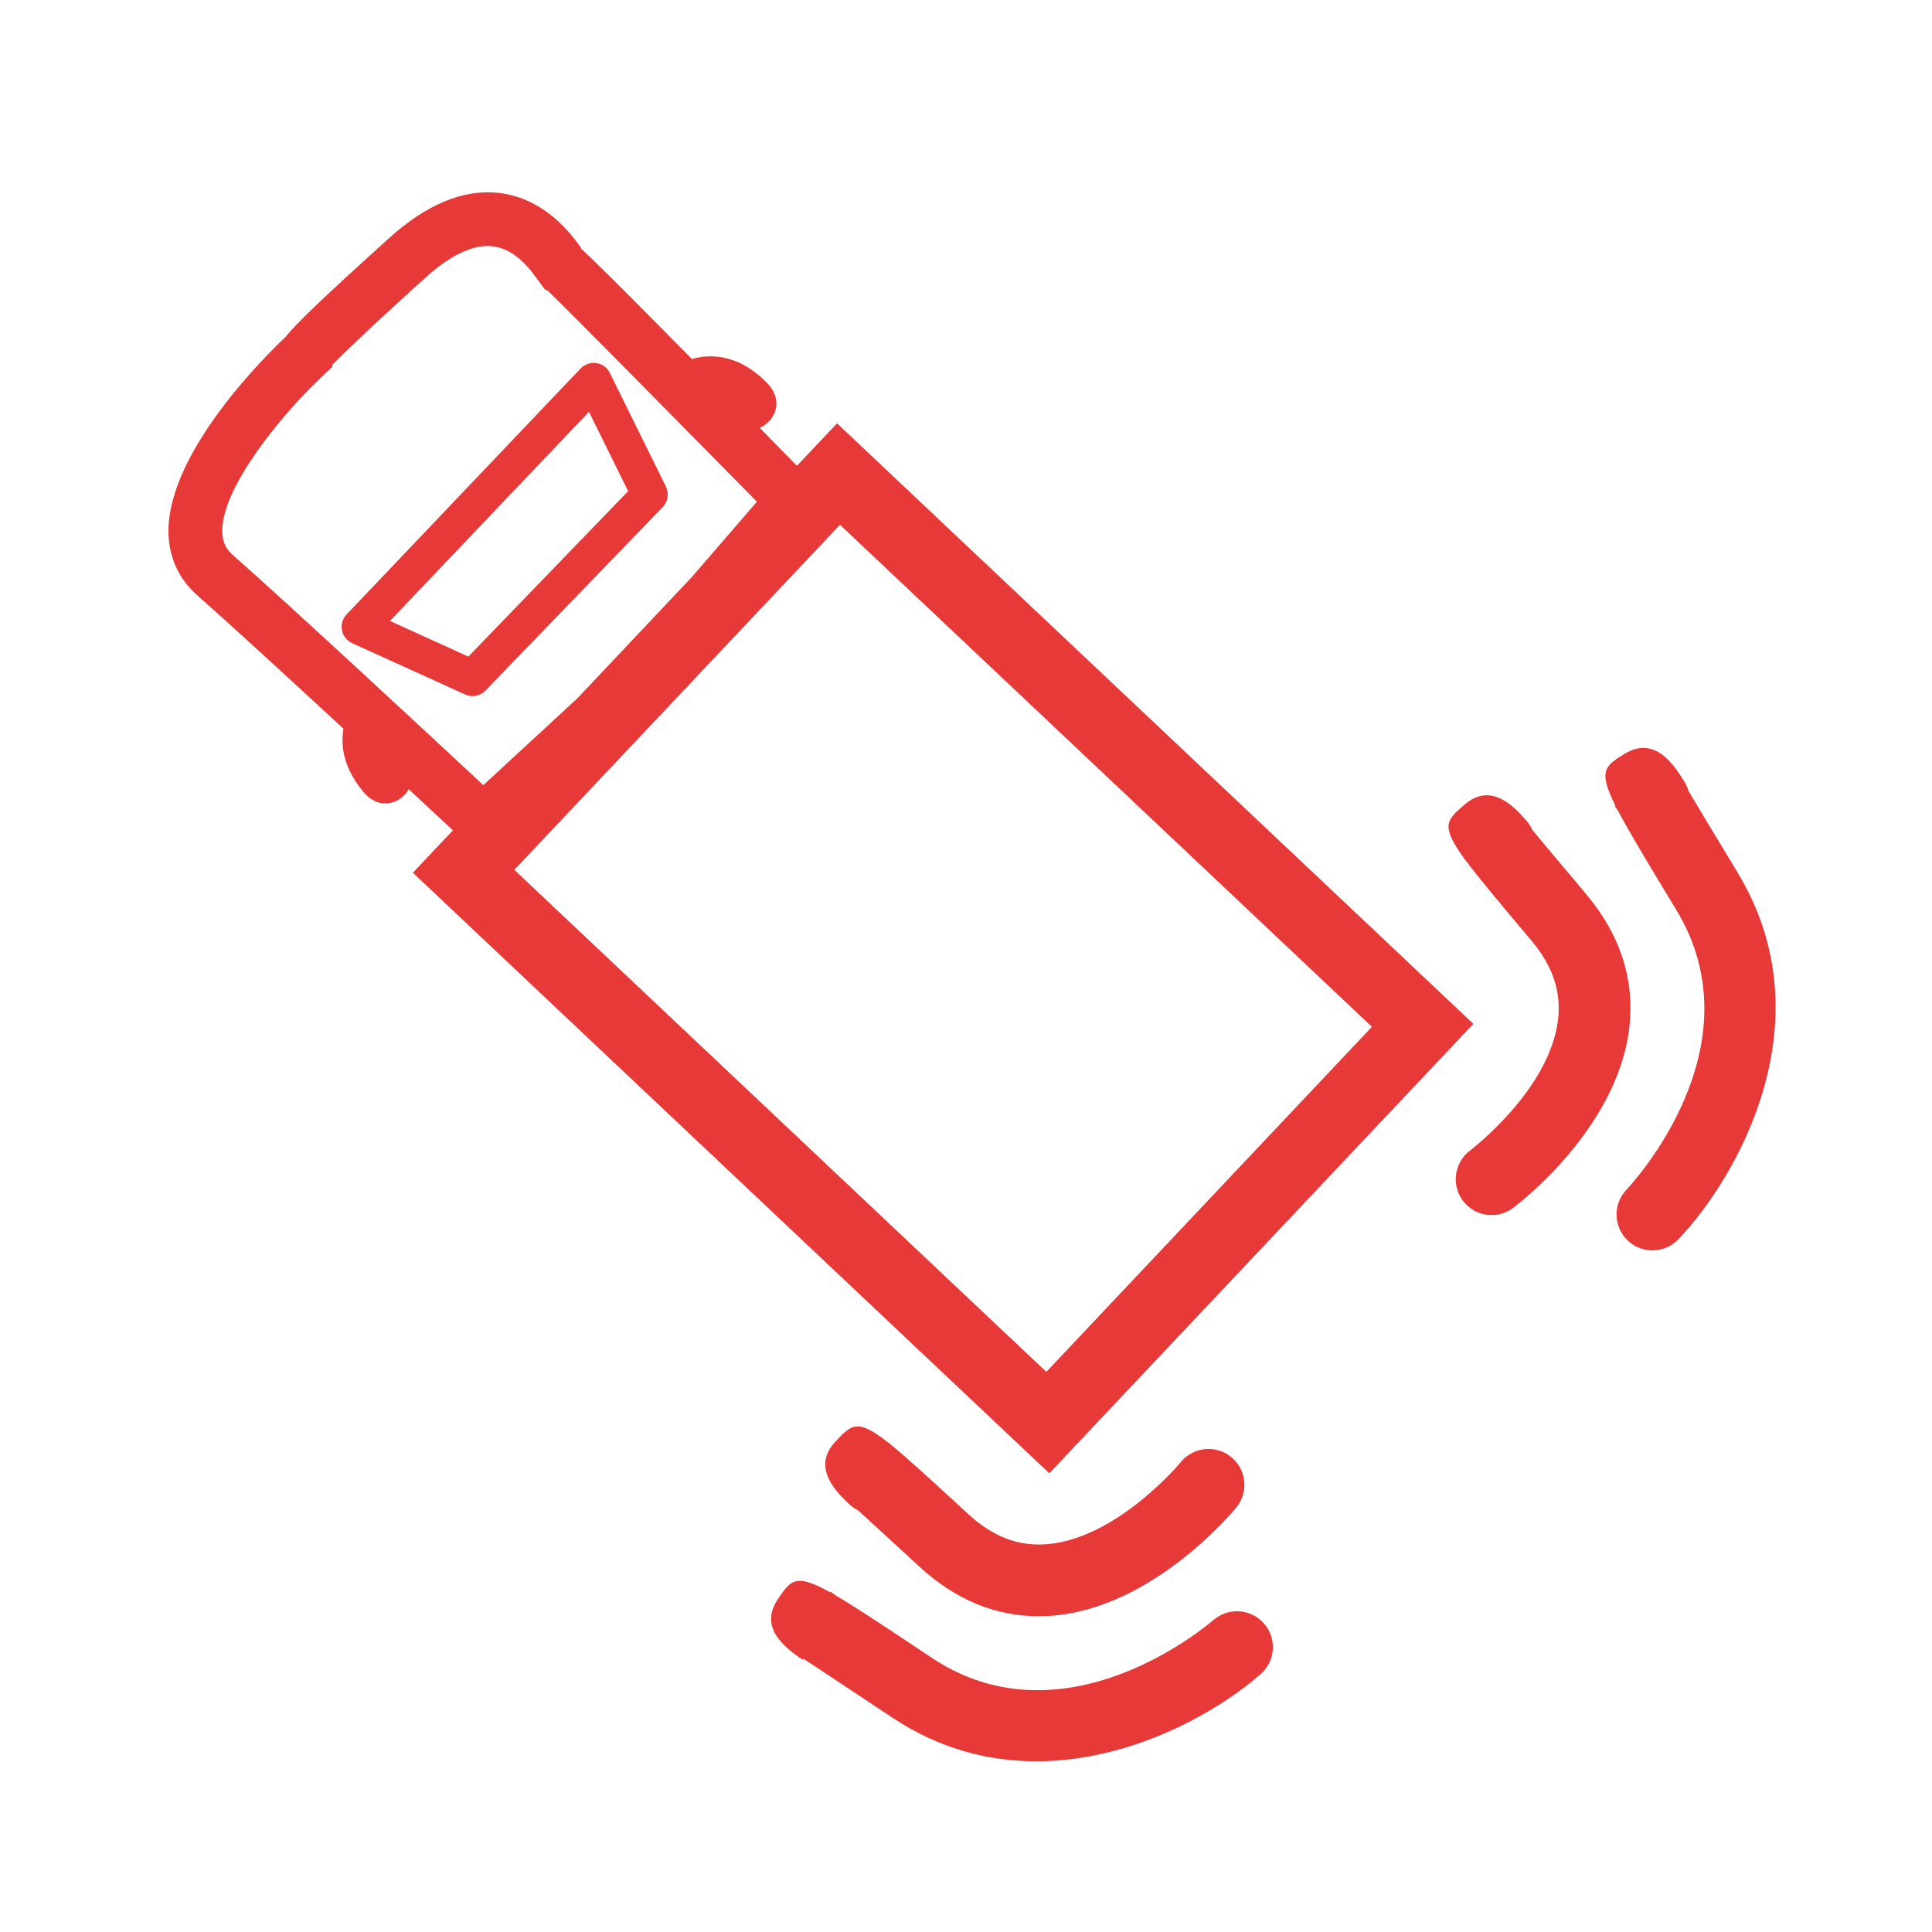 <?xml version="1.0" encoding="UTF-8"?><svg id="Calque_1" xmlns="http://www.w3.org/2000/svg" viewBox="0 0 400 400"><defs><style>.cls-1{fill:#e73938;}</style></defs><path class="cls-1" d="M217.24,305.03l87.8-93.05L173.3,87.65l-8.3,8.79c-2.69-2.75-5.35-5.45-7.72-7.87,3.1-1.31,5.18-5.5,1.53-9.27-6.49-6.68-12.86-5.78-15.55-4.96-15.52-15.73-20.94-21.08-23.01-22.88l.09-.09c-1.83-2.57-7.4-10.38-17.16-11.44-7.25-.79-14.91,2.38-22.68,9.42-13.55,12.25-19.13,17.56-21.42,20.45-3.52,3.31-24.39,23.66-24.2,40.36,.06,5.17,2.11,9.69,5.91,13.04,7,6.19,19.15,17.35,30.32,27.67-.55,3.19-.24,7.87,4.14,13.09,3.36,4.01,7.74,2.38,9.37-.56,3.91,3.62,7.1,6.61,9.15,8.51l-8.29,8.78,131.76,124.33Zm-43.33-196.38l110.13,103.94-67.41,71.44-110.15-103.94,67.42-71.43Zm-73.83,53.92c-10.38-9.67-39.36-36.6-51.92-47.7-1.47-1.29-2.12-2.79-2.15-4.84-.12-9.25,12.76-24.73,20.91-32.31l1.9-1.77-.03-.39c1.86-1.92,6.71-6.7,19.16-17.96,3.64-3.31,9.03-7.2,14.01-6.61,4.78,.52,7.95,4.95,9.28,6.83l1.56,2.09,.59,.27c3.95,3.76,26.49,26.59,43.32,43.7l-13.49,15.61-23.66,25.07-19.49,17.99Z"/><path class="cls-1" d="M137.87,100.75l-11.62-23.56c-.53-1.08-1.57-1.84-2.78-2.02-1.19-.18-2.39,.24-3.25,1.11l-48.47,50.94c-.82,.86-1.17,2.08-.95,3.27,.22,1.17,1.01,2.17,2.11,2.67l23.38,10.62c.49,.22,1.01,.34,1.53,.34,1,0,1.96-.4,2.67-1.13l36.72-38.01c1.08-1.14,1.35-2.82,.65-4.23m-40.89,35.19l-16.24-7.38,41.21-43.3,8.11,16.43-33.08,34.25Z"/><path class="cls-1" d="M328.39,185.11c-5.45-6.46-8.94-10.64-11.13-13.26-.3-.68-.7-1.34-1.23-1.93-2.33-2.66-7.2-8.2-12.82-3.33-3.7,3.18-4.99,4.31-.18,10.98l-.04,.06c.1,.1,.25,.27,.42,.45,2.69,3.62,7.04,8.81,13.62,16.62,4.4,5.2,6.21,10.53,5.56,16.3-1.65,14.59-18.06,27.06-18.23,27.2-3.27,2.47-3.94,7.12-1.49,10.38,1.46,1.96,3.68,2.99,5.96,2.99,1.53,0,3.09-.48,4.41-1.47,.89-.65,21.67-16.37,24.09-37.34,1.14-9.94-1.86-19.24-8.94-27.63"/><path class="cls-1" d="M359.78,180.7c-5.05-8.35-8.26-13.67-10.21-16.96-.19-.7-.49-1.38-.91-2.03-2.11-3.33-6.02-9.51-12.34-5.62-4.01,2.5-5.51,3.42-1.86,10.74l-.12,.09c.16,.22,.46,.68,.76,1.13,2.29,4.35,6.13,10.72,11.97,20.35,17.19,28.37-9.21,56.74-10.34,57.93-2.82,2.97-2.7,7.68,.27,10.5,1.43,1.37,3.28,2.05,5.12,2.05,1.95,0,3.89-.77,5.35-2.29,12.34-12.89,30.81-45.35,12.3-75.89"/><path class="cls-1" d="M244.48,302.71c-.13,.16-13.32,16-27.97,17.02-5.82,.4-11.04-1.65-16.04-6.25-7.5-6.91-12.46-11.48-15.97-14.32-.19-.19-.36-.36-.48-.48l-.06,.04c-6.45-5.1-7.62-3.83-10.96-.3-5.1,5.41,.21,10.5,2.76,12.95,.56,.55,1.19,.98,1.86,1.31,2.53,2.3,6.55,5.97,12.77,11.71,7.38,6.8,15.67,10.23,24.66,10.23,.85,0,1.69-.03,2.55-.09,21.06-1.5,37.67-21.58,38.37-22.43,2.58-3.18,2.12-7.84-1.06-10.43-3.15-2.6-7.83-2.12-10.44,1.02"/><path class="cls-1" d="M251.21,335.42c-1.25,1.08-30.72,26.22-58.35,7.78-9.33-6.22-15.51-10.34-19.74-12.82-.48-.33-.92-.65-1.16-.85l-.1,.13c-7.13-3.97-8.14-2.54-10.78,1.38-4.19,6.15,1.83,10.32,5.07,12.58l.15-.22c2.9,1.89,8.41,5.54,18.35,12.15,9.85,6.58,20.11,9.11,29.89,9.11,19.7,0,37.51-10.2,46.46-18.06,3.09-2.7,3.39-7.38,.7-10.46-2.72-3.1-7.38-3.4-10.47-.73"/></svg>